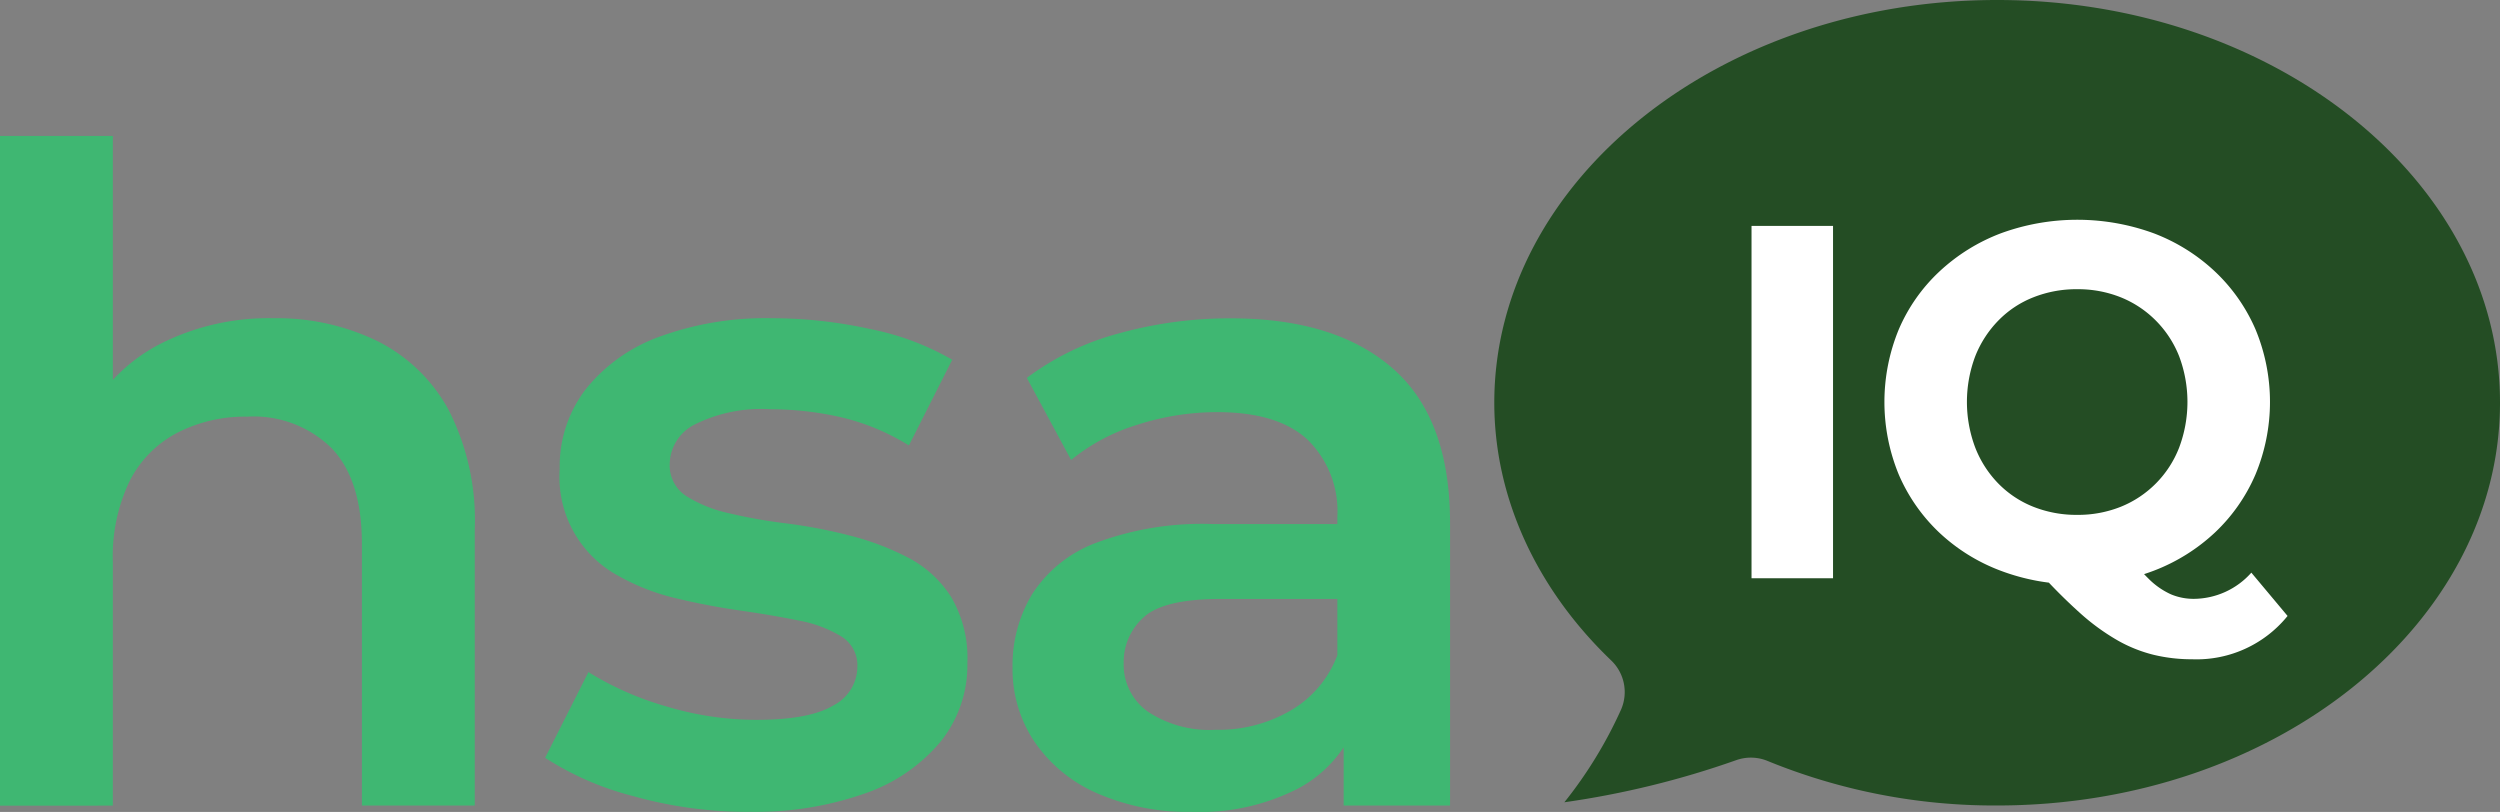 <svg xmlns="http://www.w3.org/2000/svg" width="182.809" height="59.371" viewBox="0 0 182.809 59.371"><rect x="0" y="0" width="182.809" height="59.371" fill="#808080" stroke="none"/><g data-name="Group 485" fill="#3fb772"><path data-name="Path 167" d="M19.993 23.269a16.849 16.849 0 017.557 1.649 12.077 12.077 0 015.25 5.049 17.726 17.726 0 011.916 8.746v20.192h-8.252V39.77q0-4.683-2.212-6.994a8.13 8.13 0 00-6.17-2.309 10.854 10.854 0 00-5.146 1.193 8.119 8.119 0 00-3.463 3.531 12.73 12.73 0 00-1.223 5.908v17.812H0V9.94h8.251v23.229l-1.78-2.909a12.464 12.464 0 015.379-5.18A17.571 17.571 0 0120 23.269z"/><path data-name="Path 168" d="M54.771 59.366a30.925 30.925 0 01-8.478-1.154 21.752 21.752 0 01-6.431-2.8l3.167-6.266a22.534 22.534 0 005.674 2.503 22.853 22.853 0 006.6.989q3.889 0 5.641-1.058a3.2 3.2 0 001.751-2.837 2.47 2.47 0 00-1.188-2.212 9.175 9.175 0 00-3.1-1.154c-1.274-.262-2.7-.506-4.253-.728s-3.122-.517-4.686-.893a16.073 16.073 0 01-4.253-1.649 8.21 8.21 0 01-4.287-7.819 9.242 9.242 0 011.913-5.839 12.238 12.238 0 015.379-3.827 22.633 22.633 0 018.217-1.353 33.618 33.618 0 017.193.79 19.574 19.574 0 016 2.246l-3.167 6.266a16.738 16.738 0 00-5.049-2.081 23.294 23.294 0 00-5.049-.563 10.9 10.9 0 00-5.578 1.12 3.286 3.286 0 00-1.814 2.837 2.669 2.669 0 001.188 2.378 9.768 9.768 0 003.1 1.257 38.415 38.415 0 004.253.756 37.472 37.472 0 014.651.893 19.626 19.626 0 014.253 1.615 8.184 8.184 0 013.133 2.872 8.8 8.8 0 011.188 4.816 8.952 8.952 0 01-1.945 5.743 12.5 12.5 0 01-5.51 3.793 24.086 24.086 0 01-8.512 1.353z"/><path data-name="Path 169" d="M87.165 59.365a16.523 16.523 0 01-6.926-1.353 10.71 10.71 0 01-4.583-3.759 9.511 9.511 0 01-1.615-5.442 10.085 10.085 0 011.422-5.345 9.524 9.524 0 014.651-3.759 22.16 22.16 0 018.581-1.387h10.23v5.476h-9.633q-4.222 0-5.675 1.353a4.382 4.382 0 00-1.45 3.332 4.208 4.208 0 001.78 3.565 8.156 8.156 0 004.947 1.319 10.455 10.455 0 005.442-1.387 7.854 7.854 0 003.463-4.088l1.387 4.947a9.161 9.161 0 01-4.253 4.816 15.745 15.745 0 01-7.75 1.717zm11.088-.461v-7.125l-.461-1.518v-12.47a7.309 7.309 0 00-2.178-5.641q-2.175-2.013-6.6-2.013a18.991 18.991 0 00-5.84.921 14.232 14.232 0 00-4.85 2.576l-3.236-6a19.541 19.541 0 016.761-3.264 30.265 30.265 0 018.148-1.092q7.651 0 11.845 3.662t4.191 11.316v20.648h-7.785z"/></g><path data-name="Path 170" d="M146.036 0c-20.278 0-36.768 13.209-36.768 29.449 0 6.869 3.036 13.562 8.547 18.844a3.2 3.2 0 01.7 3.645 31.649 31.649 0 01-4.123 6.727 65.146 65.146 0 0012.589-3.088 3.2 3.2 0 012.275.068 43.814 43.814 0 0016.785 3.255c20.277 0 36.768-13.215 36.768-29.455S166.308 0 146.036 0z" fill="#244d24"/><g data-name="Group 486" fill="#fff"><path data-name="Path 171" d="M128.078 42.284V16.519h5.96v25.765z"/><path data-name="Path 172" d="M151.892 42.727a15.492 15.492 0 01-5.612-1 13.427 13.427 0 01-4.492-2.8 12.8 12.8 0 01-2.946-4.231 13.945 13.945 0 010-10.6 12.545 12.545 0 012.963-4.231 13.692 13.692 0 014.492-2.8 16.276 16.276 0 0111.208 0 13.564 13.564 0 014.452 2.781 12.769 12.769 0 012.963 4.214 13.812 13.812 0 010 10.656 12.723 12.723 0 01-2.963 4.231 13.659 13.659 0 01-4.452 2.781 15.319 15.319 0 01-5.612 1zm0-5.078a8.419 8.419 0 003.184-.591 7.636 7.636 0 004.27-4.327 9.476 9.476 0 000-6.681 7.705 7.705 0 00-1.712-2.616 7.619 7.619 0 00-2.559-1.695 8.419 8.419 0 00-3.184-.591 8.529 8.529 0 00-3.2.591 7.321 7.321 0 00-2.559 1.695 7.866 7.866 0 00-1.695 2.616 9.475 9.475 0 000 6.681 7.8 7.8 0 001.695 2.633 7.4 7.4 0 002.559 1.695 8.529 8.529 0 003.201.59zm8.427 10.559a11.866 11.866 0 01-2.855-.33 10.364 10.364 0 01-2.65-1.069 16.032 16.032 0 01-2.724-1.99 39.565 39.565 0 01-3.076-3.093l6.255-1.581a16.25 16.25 0 001.842 2.172 5.515 5.515 0 001.638 1.143 4.285 4.285 0 001.677.33 5.672 5.672 0 004.2-1.916l2.65 3.167a8.564 8.564 0 01-6.957 3.168z"/></g></svg>